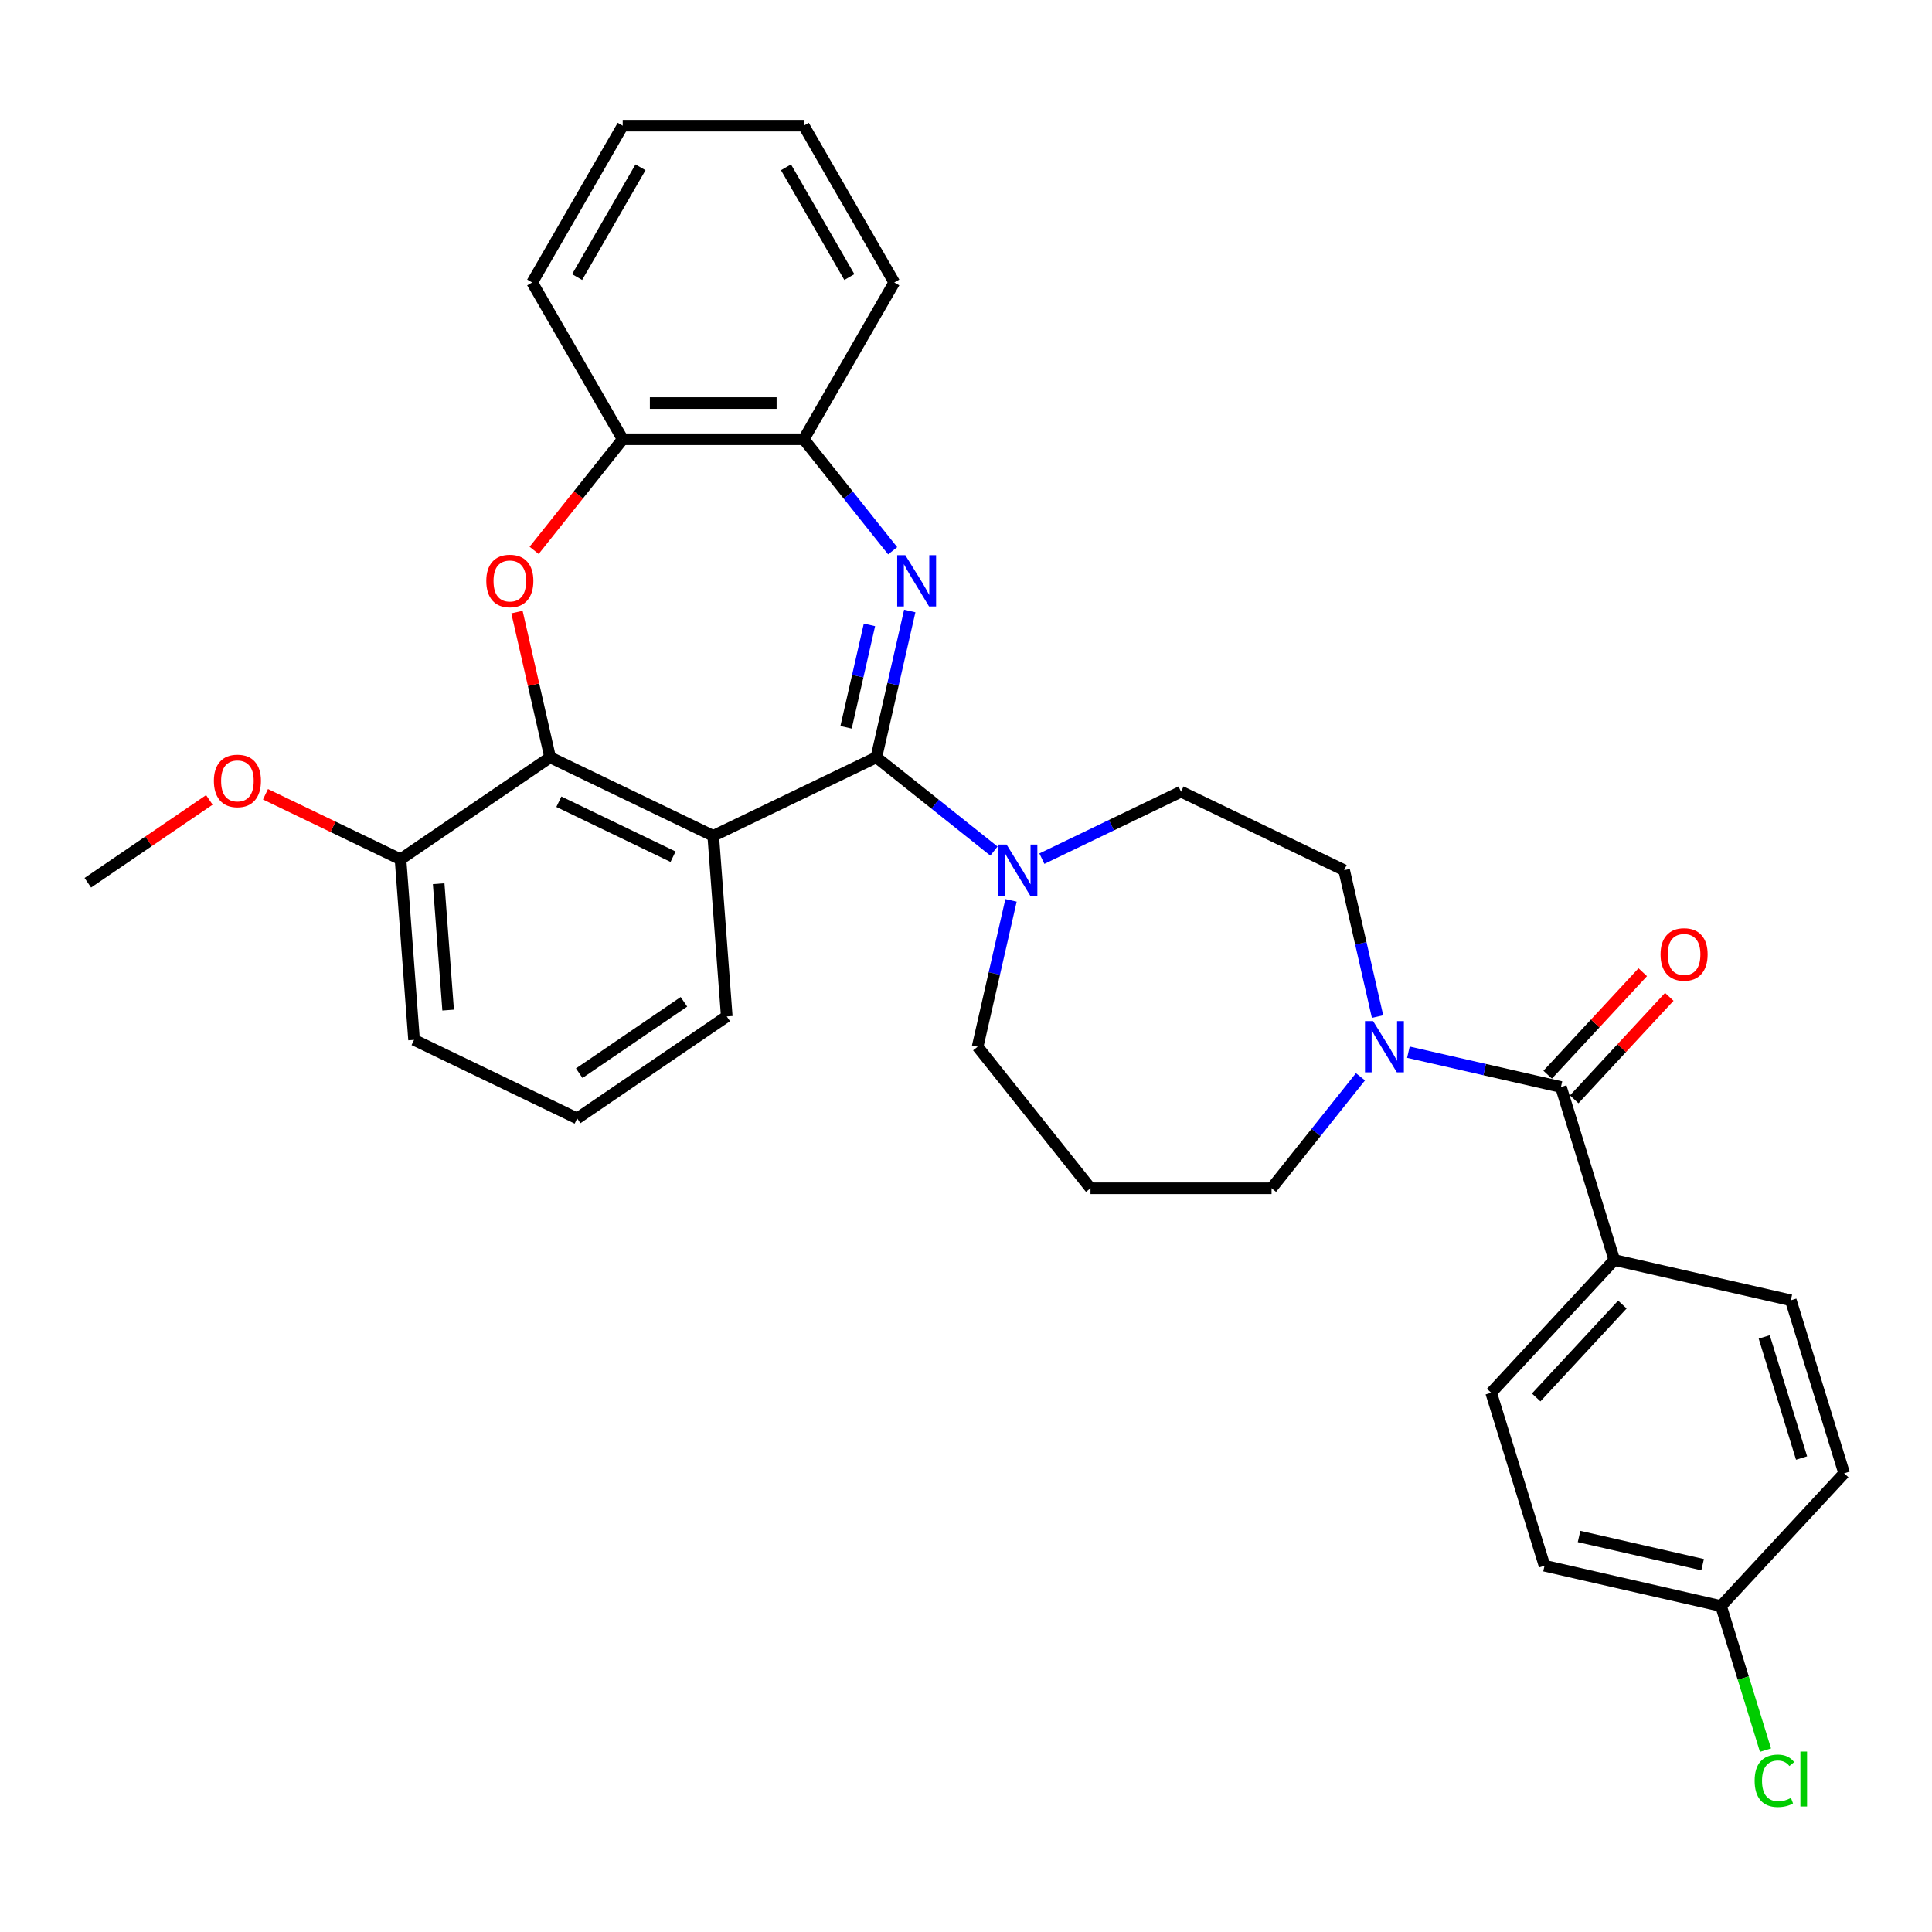 <?xml version='1.0' encoding='iso-8859-1'?>
<svg version='1.1' baseProfile='full'
              xmlns='http://www.w3.org/2000/svg'
                      xmlns:rdkit='http://www.rdkit.org/xml'
                      xmlns:xlink='http://www.w3.org/1999/xlink'
                  xml:space='preserve'
width='1000px' height='1000px' viewBox='0 0 1000 1000'>
<!-- END OF HEADER -->
<rect style='opacity:1.0;fill:#FFFFFF;stroke:none' width='1000' height='1000' x='0' y='0'> </rect>
<path class='bond-0' d='M 453.6,391.99 L 462.245,354.116' style='fill:none;fill-rule:evenodd;stroke:#000000;stroke-width:6px;stroke-linecap:butt;stroke-linejoin:miter;stroke-opacity:1' />
<path class='bond-0' d='M 462.245,354.116 L 470.89,316.241' style='fill:none;fill-rule:evenodd;stroke:#0000FF;stroke-width:6px;stroke-linecap:butt;stroke-linejoin:miter;stroke-opacity:1' />
<path class='bond-0' d='M 437.922,376.457 L 443.973,349.945' style='fill:none;fill-rule:evenodd;stroke:#000000;stroke-width:6px;stroke-linecap:butt;stroke-linejoin:miter;stroke-opacity:1' />
<path class='bond-0' d='M 443.973,349.945 L 450.024,323.433' style='fill:none;fill-rule:evenodd;stroke:#0000FF;stroke-width:6px;stroke-linecap:butt;stroke-linejoin:miter;stroke-opacity:1' />
<path class='bond-1' d='M 453.6,391.99 L 369.17,432.65' style='fill:none;fill-rule:evenodd;stroke:#000000;stroke-width:6px;stroke-linecap:butt;stroke-linejoin:miter;stroke-opacity:1' />
<path class='bond-4' d='M 453.6,391.99 L 484.03,416.257' style='fill:none;fill-rule:evenodd;stroke:#000000;stroke-width:6px;stroke-linecap:butt;stroke-linejoin:miter;stroke-opacity:1' />
<path class='bond-4' d='M 484.03,416.257 L 514.459,440.523' style='fill:none;fill-rule:evenodd;stroke:#0000FF;stroke-width:6px;stroke-linecap:butt;stroke-linejoin:miter;stroke-opacity:1' />
<path class='bond-7' d='M 462.046,285.071 L 439.036,256.217' style='fill:none;fill-rule:evenodd;stroke:#0000FF;stroke-width:6px;stroke-linecap:butt;stroke-linejoin:miter;stroke-opacity:1' />
<path class='bond-7' d='M 439.036,256.217 L 416.025,227.363' style='fill:none;fill-rule:evenodd;stroke:#000000;stroke-width:6px;stroke-linecap:butt;stroke-linejoin:miter;stroke-opacity:1' />
<path class='bond-2' d='M 369.17,432.65 L 284.74,391.99' style='fill:none;fill-rule:evenodd;stroke:#000000;stroke-width:6px;stroke-linecap:butt;stroke-linejoin:miter;stroke-opacity:1' />
<path class='bond-2' d='M 348.374,443.437 L 289.272,414.975' style='fill:none;fill-rule:evenodd;stroke:#000000;stroke-width:6px;stroke-linecap:butt;stroke-linejoin:miter;stroke-opacity:1' />
<path class='bond-16' d='M 369.17,432.65 L 376.173,526.098' style='fill:none;fill-rule:evenodd;stroke:#000000;stroke-width:6px;stroke-linecap:butt;stroke-linejoin:miter;stroke-opacity:1' />
<path class='bond-3' d='M 284.74,391.99 L 276.159,354.397' style='fill:none;fill-rule:evenodd;stroke:#000000;stroke-width:6px;stroke-linecap:butt;stroke-linejoin:miter;stroke-opacity:1' />
<path class='bond-3' d='M 276.159,354.397 L 267.579,316.804' style='fill:none;fill-rule:evenodd;stroke:#FF0000;stroke-width:6px;stroke-linecap:butt;stroke-linejoin:miter;stroke-opacity:1' />
<path class='bond-10' d='M 284.74,391.99 L 207.312,444.779' style='fill:none;fill-rule:evenodd;stroke:#000000;stroke-width:6px;stroke-linecap:butt;stroke-linejoin:miter;stroke-opacity:1' />
<path class='bond-32' d='M 276.457,284.867 L 299.386,256.115' style='fill:none;fill-rule:evenodd;stroke:#FF0000;stroke-width:6px;stroke-linecap:butt;stroke-linejoin:miter;stroke-opacity:1' />
<path class='bond-32' d='M 299.386,256.115 L 322.315,227.363' style='fill:none;fill-rule:evenodd;stroke:#000000;stroke-width:6px;stroke-linecap:butt;stroke-linejoin:miter;stroke-opacity:1' />
<path class='bond-11' d='M 539.274,444.443 L 575.285,427.101' style='fill:none;fill-rule:evenodd;stroke:#0000FF;stroke-width:6px;stroke-linecap:butt;stroke-linejoin:miter;stroke-opacity:1' />
<path class='bond-11' d='M 575.285,427.101 L 611.297,409.758' style='fill:none;fill-rule:evenodd;stroke:#000000;stroke-width:6px;stroke-linecap:butt;stroke-linejoin:miter;stroke-opacity:1' />
<path class='bond-19' d='M 523.303,466.03 L 514.658,503.905' style='fill:none;fill-rule:evenodd;stroke:#0000FF;stroke-width:6px;stroke-linecap:butt;stroke-linejoin:miter;stroke-opacity:1' />
<path class='bond-19' d='M 514.658,503.905 L 506.014,541.779' style='fill:none;fill-rule:evenodd;stroke:#000000;stroke-width:6px;stroke-linecap:butt;stroke-linejoin:miter;stroke-opacity:1' />
<path class='bond-5' d='M 807.941,562.632 L 768.464,553.621' style='fill:none;fill-rule:evenodd;stroke:#000000;stroke-width:6px;stroke-linecap:butt;stroke-linejoin:miter;stroke-opacity:1' />
<path class='bond-5' d='M 768.464,553.621 L 728.987,544.611' style='fill:none;fill-rule:evenodd;stroke:#0000FF;stroke-width:6px;stroke-linecap:butt;stroke-linejoin:miter;stroke-opacity:1' />
<path class='bond-9' d='M 807.941,562.632 L 835.563,652.179' style='fill:none;fill-rule:evenodd;stroke:#000000;stroke-width:6px;stroke-linecap:butt;stroke-linejoin:miter;stroke-opacity:1' />
<path class='bond-13' d='M 814.81,569.006 L 839.418,542.485' style='fill:none;fill-rule:evenodd;stroke:#000000;stroke-width:6px;stroke-linecap:butt;stroke-linejoin:miter;stroke-opacity:1' />
<path class='bond-13' d='M 839.418,542.485 L 864.025,515.965' style='fill:none;fill-rule:evenodd;stroke:#FF0000;stroke-width:6px;stroke-linecap:butt;stroke-linejoin:miter;stroke-opacity:1' />
<path class='bond-13' d='M 801.071,556.258 L 825.679,529.738' style='fill:none;fill-rule:evenodd;stroke:#000000;stroke-width:6px;stroke-linecap:butt;stroke-linejoin:miter;stroke-opacity:1' />
<path class='bond-13' d='M 825.679,529.738 L 850.286,503.217' style='fill:none;fill-rule:evenodd;stroke:#FF0000;stroke-width:6px;stroke-linecap:butt;stroke-linejoin:miter;stroke-opacity:1' />
<path class='bond-6' d='M 713.016,526.167 L 704.372,488.292' style='fill:none;fill-rule:evenodd;stroke:#0000FF;stroke-width:6px;stroke-linecap:butt;stroke-linejoin:miter;stroke-opacity:1' />
<path class='bond-6' d='M 704.372,488.292 L 695.727,450.418' style='fill:none;fill-rule:evenodd;stroke:#000000;stroke-width:6px;stroke-linecap:butt;stroke-linejoin:miter;stroke-opacity:1' />
<path class='bond-33' d='M 704.172,557.337 L 681.162,586.191' style='fill:none;fill-rule:evenodd;stroke:#0000FF;stroke-width:6px;stroke-linecap:butt;stroke-linejoin:miter;stroke-opacity:1' />
<path class='bond-33' d='M 681.162,586.191 L 658.152,615.045' style='fill:none;fill-rule:evenodd;stroke:#000000;stroke-width:6px;stroke-linecap:butt;stroke-linejoin:miter;stroke-opacity:1' />
<path class='bond-8' d='M 416.025,227.363 L 322.315,227.363' style='fill:none;fill-rule:evenodd;stroke:#000000;stroke-width:6px;stroke-linecap:butt;stroke-linejoin:miter;stroke-opacity:1' />
<path class='bond-8' d='M 401.969,208.621 L 336.371,208.621' style='fill:none;fill-rule:evenodd;stroke:#000000;stroke-width:6px;stroke-linecap:butt;stroke-linejoin:miter;stroke-opacity:1' />
<path class='bond-26' d='M 416.025,227.363 L 462.881,146.207' style='fill:none;fill-rule:evenodd;stroke:#000000;stroke-width:6px;stroke-linecap:butt;stroke-linejoin:miter;stroke-opacity:1' />
<path class='bond-27' d='M 322.315,227.363 L 275.459,146.207' style='fill:none;fill-rule:evenodd;stroke:#000000;stroke-width:6px;stroke-linecap:butt;stroke-linejoin:miter;stroke-opacity:1' />
<path class='bond-14' d='M 835.563,652.179 L 771.823,720.874' style='fill:none;fill-rule:evenodd;stroke:#000000;stroke-width:6px;stroke-linecap:butt;stroke-linejoin:miter;stroke-opacity:1' />
<path class='bond-14' d='M 839.741,675.231 L 795.123,723.317' style='fill:none;fill-rule:evenodd;stroke:#000000;stroke-width:6px;stroke-linecap:butt;stroke-linejoin:miter;stroke-opacity:1' />
<path class='bond-15' d='M 835.563,652.179 L 926.924,673.032' style='fill:none;fill-rule:evenodd;stroke:#000000;stroke-width:6px;stroke-linecap:butt;stroke-linejoin:miter;stroke-opacity:1' />
<path class='bond-24' d='M 207.312,444.779 L 172.36,427.947' style='fill:none;fill-rule:evenodd;stroke:#000000;stroke-width:6px;stroke-linecap:butt;stroke-linejoin:miter;stroke-opacity:1' />
<path class='bond-24' d='M 172.36,427.947 L 137.407,411.115' style='fill:none;fill-rule:evenodd;stroke:#FF0000;stroke-width:6px;stroke-linecap:butt;stroke-linejoin:miter;stroke-opacity:1' />
<path class='bond-34' d='M 207.312,444.779 L 214.315,538.228' style='fill:none;fill-rule:evenodd;stroke:#000000;stroke-width:6px;stroke-linecap:butt;stroke-linejoin:miter;stroke-opacity:1' />
<path class='bond-34' d='M 227.052,457.396 L 231.955,522.81' style='fill:none;fill-rule:evenodd;stroke:#000000;stroke-width:6px;stroke-linecap:butt;stroke-linejoin:miter;stroke-opacity:1' />
<path class='bond-12' d='M 611.297,409.758 L 695.727,450.418' style='fill:none;fill-rule:evenodd;stroke:#000000;stroke-width:6px;stroke-linecap:butt;stroke-linejoin:miter;stroke-opacity:1' />
<path class='bond-22' d='M 771.823,720.874 L 799.445,810.421' style='fill:none;fill-rule:evenodd;stroke:#000000;stroke-width:6px;stroke-linecap:butt;stroke-linejoin:miter;stroke-opacity:1' />
<path class='bond-21' d='M 926.924,673.032 L 954.545,762.579' style='fill:none;fill-rule:evenodd;stroke:#000000;stroke-width:6px;stroke-linecap:butt;stroke-linejoin:miter;stroke-opacity:1' />
<path class='bond-21' d='M 913.158,691.988 L 932.493,754.671' style='fill:none;fill-rule:evenodd;stroke:#000000;stroke-width:6px;stroke-linecap:butt;stroke-linejoin:miter;stroke-opacity:1' />
<path class='bond-25' d='M 376.173,526.098 L 298.746,578.888' style='fill:none;fill-rule:evenodd;stroke:#000000;stroke-width:6px;stroke-linecap:butt;stroke-linejoin:miter;stroke-opacity:1' />
<path class='bond-25' d='M 354.001,518.531 L 299.802,555.484' style='fill:none;fill-rule:evenodd;stroke:#000000;stroke-width:6px;stroke-linecap:butt;stroke-linejoin:miter;stroke-opacity:1' />
<path class='bond-17' d='M 564.441,615.045 L 506.014,541.779' style='fill:none;fill-rule:evenodd;stroke:#000000;stroke-width:6px;stroke-linecap:butt;stroke-linejoin:miter;stroke-opacity:1' />
<path class='bond-20' d='M 564.441,615.045 L 658.152,615.045' style='fill:none;fill-rule:evenodd;stroke:#000000;stroke-width:6px;stroke-linecap:butt;stroke-linejoin:miter;stroke-opacity:1' />
<path class='bond-18' d='M 890.806,831.274 L 954.545,762.579' style='fill:none;fill-rule:evenodd;stroke:#000000;stroke-width:6px;stroke-linecap:butt;stroke-linejoin:miter;stroke-opacity:1' />
<path class='bond-23' d='M 890.806,831.274 L 902.31,868.569' style='fill:none;fill-rule:evenodd;stroke:#000000;stroke-width:6px;stroke-linecap:butt;stroke-linejoin:miter;stroke-opacity:1' />
<path class='bond-23' d='M 902.31,868.569 L 913.814,905.865' style='fill:none;fill-rule:evenodd;stroke:#00CC00;stroke-width:6px;stroke-linecap:butt;stroke-linejoin:miter;stroke-opacity:1' />
<path class='bond-36' d='M 890.806,831.274 L 799.445,810.421' style='fill:none;fill-rule:evenodd;stroke:#000000;stroke-width:6px;stroke-linecap:butt;stroke-linejoin:miter;stroke-opacity:1' />
<path class='bond-36' d='M 881.272,809.874 L 817.32,795.277' style='fill:none;fill-rule:evenodd;stroke:#000000;stroke-width:6px;stroke-linecap:butt;stroke-linejoin:miter;stroke-opacity:1' />
<path class='bond-29' d='M 108.357,414.023 L 76.906,435.466' style='fill:none;fill-rule:evenodd;stroke:#FF0000;stroke-width:6px;stroke-linecap:butt;stroke-linejoin:miter;stroke-opacity:1' />
<path class='bond-29' d='M 76.906,435.466 L 45.455,456.909' style='fill:none;fill-rule:evenodd;stroke:#000000;stroke-width:6px;stroke-linecap:butt;stroke-linejoin:miter;stroke-opacity:1' />
<path class='bond-28' d='M 298.746,578.888 L 214.315,538.228' style='fill:none;fill-rule:evenodd;stroke:#000000;stroke-width:6px;stroke-linecap:butt;stroke-linejoin:miter;stroke-opacity:1' />
<path class='bond-31' d='M 462.881,146.207 L 416.025,65.052' style='fill:none;fill-rule:evenodd;stroke:#000000;stroke-width:6px;stroke-linecap:butt;stroke-linejoin:miter;stroke-opacity:1' />
<path class='bond-31' d='M 439.621,143.405 L 406.823,86.596' style='fill:none;fill-rule:evenodd;stroke:#000000;stroke-width:6px;stroke-linecap:butt;stroke-linejoin:miter;stroke-opacity:1' />
<path class='bond-30' d='M 275.459,146.207 L 322.315,65.052' style='fill:none;fill-rule:evenodd;stroke:#000000;stroke-width:6px;stroke-linecap:butt;stroke-linejoin:miter;stroke-opacity:1' />
<path class='bond-30' d='M 298.719,143.405 L 331.518,86.596' style='fill:none;fill-rule:evenodd;stroke:#000000;stroke-width:6px;stroke-linecap:butt;stroke-linejoin:miter;stroke-opacity:1' />
<path class='bond-35' d='M 322.315,65.052 L 416.025,65.052' style='fill:none;fill-rule:evenodd;stroke:#000000;stroke-width:6px;stroke-linecap:butt;stroke-linejoin:miter;stroke-opacity:1' />
<path  class='atom-1' d='M 468.587 287.36
L 477.283 301.416
Q 478.145 302.803, 479.532 305.315
Q 480.919 307.826, 480.994 307.976
L 480.994 287.36
L 484.518 287.36
L 484.518 313.899
L 480.882 313.899
L 471.548 298.53
Q 470.461 296.731, 469.299 294.669
Q 468.174 292.608, 467.837 291.97
L 467.837 313.899
L 464.389 313.899
L 464.389 287.36
L 468.587 287.36
' fill='#0000FF'/>
<path  class='atom-4' d='M 251.705 300.704
Q 251.705 294.332, 254.853 290.771
Q 258.002 287.21, 263.887 287.21
Q 269.772 287.21, 272.921 290.771
Q 276.069 294.332, 276.069 300.704
Q 276.069 307.151, 272.883 310.825
Q 269.697 314.461, 263.887 314.461
Q 258.04 314.461, 254.853 310.825
Q 251.705 307.189, 251.705 300.704
M 263.887 311.462
Q 267.935 311.462, 270.109 308.763
Q 272.321 306.027, 272.321 300.704
Q 272.321 295.494, 270.109 292.87
Q 267.935 290.209, 263.887 290.209
Q 259.839 290.209, 257.627 292.832
Q 255.453 295.456, 255.453 300.704
Q 255.453 306.064, 257.627 308.763
Q 259.839 311.462, 263.887 311.462
' fill='#FF0000'/>
<path  class='atom-5' d='M 521 437.149
L 529.696 451.205
Q 530.559 452.592, 531.946 455.103
Q 533.332 457.615, 533.407 457.765
L 533.407 437.149
L 536.931 437.149
L 536.931 463.687
L 533.295 463.687
L 523.961 448.319
Q 522.874 446.52, 521.712 444.458
Q 520.588 442.396, 520.25 441.759
L 520.25 463.687
L 516.802 463.687
L 516.802 437.149
L 521 437.149
' fill='#0000FF'/>
<path  class='atom-7' d='M 710.713 528.51
L 719.41 542.566
Q 720.272 543.953, 721.659 546.465
Q 723.046 548.976, 723.121 549.126
L 723.121 528.51
L 726.644 528.51
L 726.644 555.049
L 723.008 555.049
L 713.675 539.68
Q 712.588 537.881, 711.426 535.819
Q 710.301 533.757, 709.964 533.12
L 709.964 555.049
L 706.515 555.049
L 706.515 528.51
L 710.713 528.51
' fill='#0000FF'/>
<path  class='atom-14' d='M 859.498 494.012
Q 859.498 487.64, 862.647 484.079
Q 865.795 480.518, 871.68 480.518
Q 877.565 480.518, 880.714 484.079
Q 883.863 487.64, 883.863 494.012
Q 883.863 500.459, 880.677 504.133
Q 877.49 507.769, 871.68 507.769
Q 865.833 507.769, 862.647 504.133
Q 859.498 500.497, 859.498 494.012
M 871.68 504.77
Q 875.729 504.77, 877.903 502.071
Q 880.114 499.335, 880.114 494.012
Q 880.114 488.802, 877.903 486.178
Q 875.729 483.516, 871.68 483.516
Q 867.632 483.516, 865.42 486.14
Q 863.246 488.764, 863.246 494.012
Q 863.246 499.372, 865.42 502.071
Q 867.632 504.77, 871.68 504.77
' fill='#FF0000'/>
<path  class='atom-24' d='M 908.195 921.739
Q 908.195 915.142, 911.268 911.694
Q 914.379 908.208, 920.264 908.208
Q 925.737 908.208, 928.661 912.069
L 926.187 914.093
Q 924.05 911.281, 920.264 911.281
Q 916.254 911.281, 914.117 913.98
Q 912.018 916.642, 912.018 921.739
Q 912.018 926.987, 914.192 929.686
Q 916.404 932.385, 920.677 932.385
Q 923.601 932.385, 927.012 930.623
L 928.061 933.435
Q 926.674 934.334, 924.575 934.859
Q 922.476 935.384, 920.152 935.384
Q 914.379 935.384, 911.268 931.86
Q 908.195 928.337, 908.195 921.739
' fill='#00CC00'/>
<path  class='atom-24' d='M 931.885 906.596
L 935.333 906.596
L 935.333 935.046
L 931.885 935.046
L 931.885 906.596
' fill='#00CC00'/>
<path  class='atom-25' d='M 110.7 404.195
Q 110.7 397.823, 113.848 394.262
Q 116.997 390.701, 122.882 390.701
Q 128.767 390.701, 131.916 394.262
Q 135.064 397.823, 135.064 404.195
Q 135.064 410.642, 131.878 414.316
Q 128.692 417.952, 122.882 417.952
Q 117.034 417.952, 113.848 414.316
Q 110.7 410.68, 110.7 404.195
M 122.882 414.953
Q 126.93 414.953, 129.104 412.254
Q 131.316 409.518, 131.316 404.195
Q 131.316 398.985, 129.104 396.361
Q 126.93 393.699, 122.882 393.699
Q 118.834 393.699, 116.622 396.323
Q 114.448 398.947, 114.448 404.195
Q 114.448 409.555, 116.622 412.254
Q 118.834 414.953, 122.882 414.953
' fill='#FF0000'/>
</svg>
